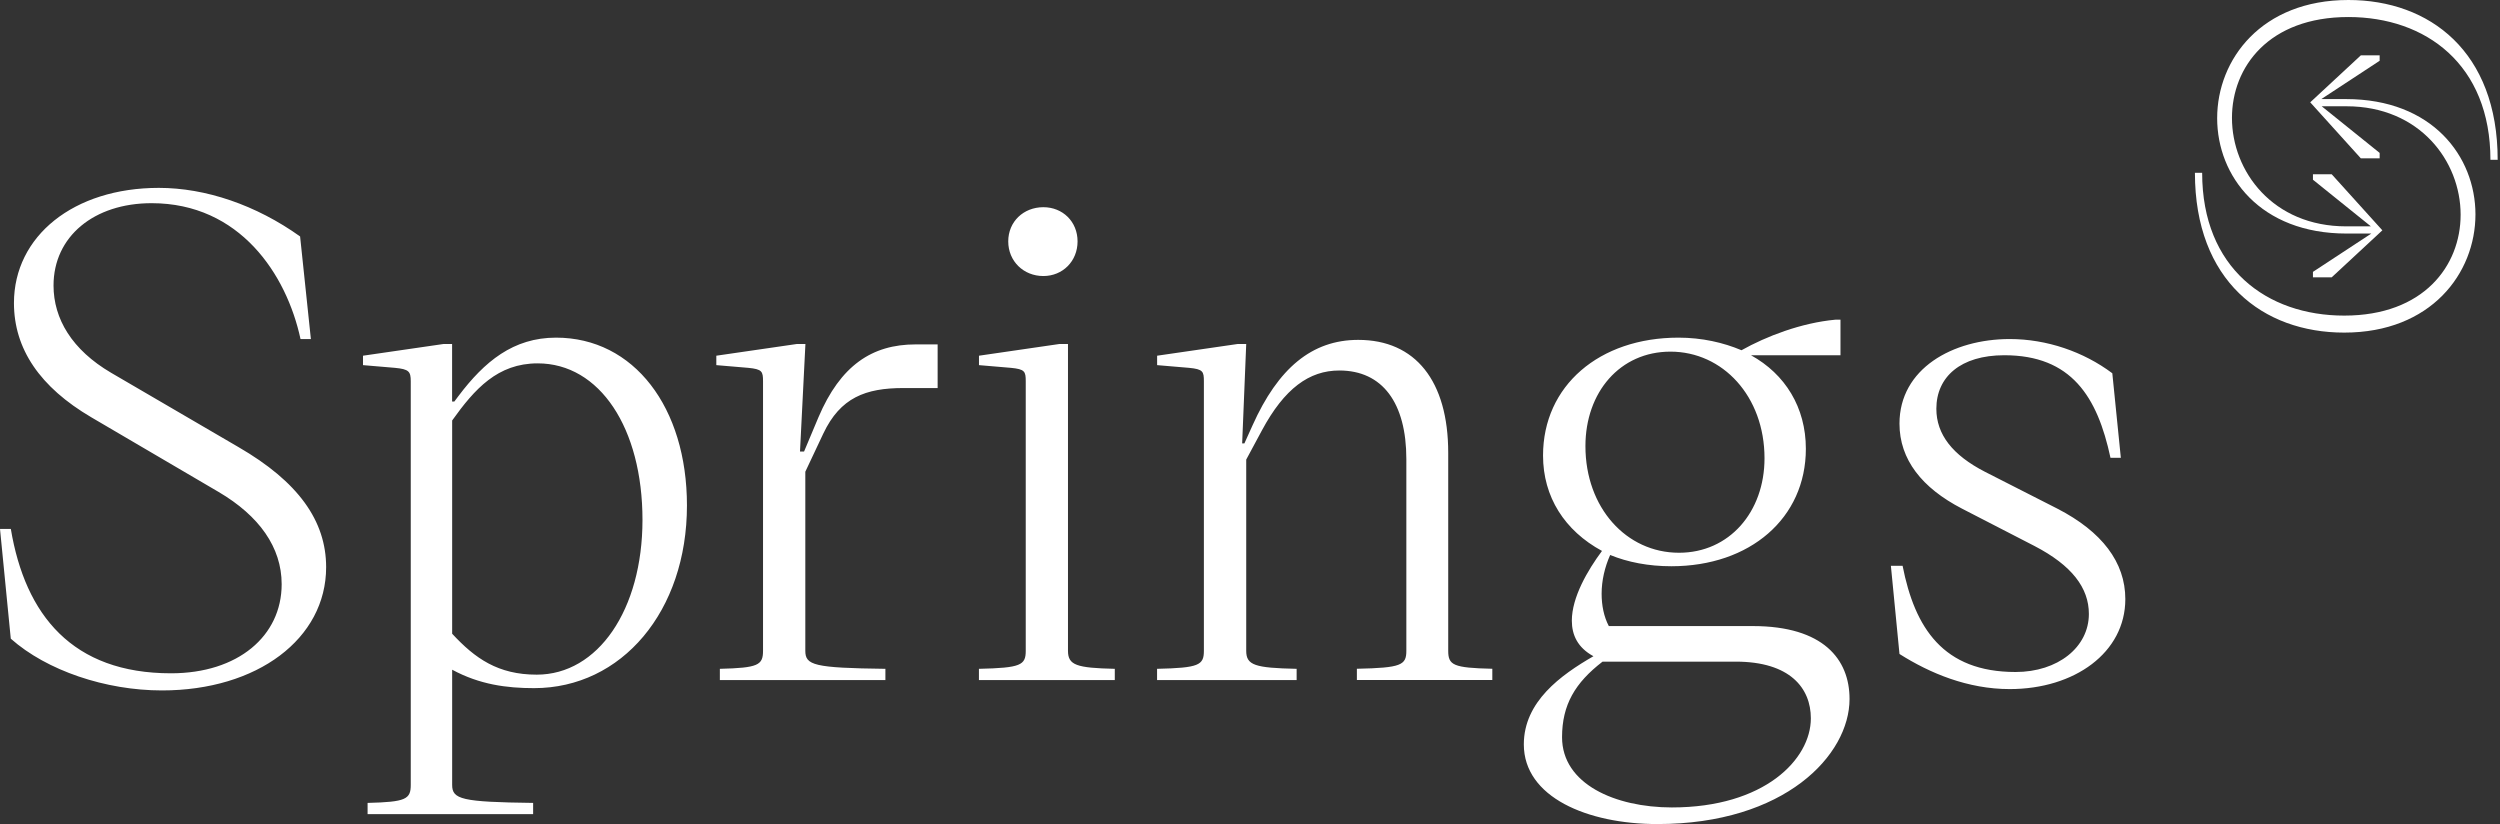 <svg width="449" height="148" viewBox="0 0 449 148" fill="none" xmlns="http://www.w3.org/2000/svg">
<rect x="0" y="0" width="449" height="148" fill="#333333" stroke="none"/>
<path d="M280.544 132.4C280.544 126.583 282.891 122.627 287.82 118.83H311.734C321.507 118.83 325.229 123.6 325.229 129.015C325.229 136.366 316.906 145.017 300.258 145.017C290.073 145.007 280.544 140.808 280.544 132.4ZM301.549 99.274C292.093 99.274 284.743 91.194 284.743 80.121C284.743 70.422 290.963 63.155 300.015 63.155C309.387 63.155 316.906 71.152 316.906 82.309C316.906 91.923 310.602 99.274 301.549 99.274ZM96.395 121.168C89.446 121.168 85.322 118.26 81.207 113.817V75.519C85.247 69.861 89.371 65.26 96.563 65.26C107.711 65.26 115.39 76.894 115.39 93.382C115.38 109.534 107.384 121.168 96.395 121.168ZM181.08 43.356C181.08 46.91 183.83 49.576 187.384 49.576C190.864 49.576 193.53 46.91 193.53 43.356C193.53 39.803 190.864 37.212 187.384 37.212C183.821 37.221 181.08 39.803 181.08 43.356ZM341.147 117.455C346.646 120.934 353.427 123.759 360.946 123.759C372.581 123.759 381.708 117.212 381.708 107.598C381.708 100.976 377.509 95.477 369.504 91.353L356.494 84.731C350.677 81.739 347.769 78.026 347.769 73.415C347.769 67.682 352.137 63.801 359.973 63.801C372.01 63.801 376.696 71.236 379.043 82.225H380.903L379.371 67.037C374.199 63.155 367.576 60.892 360.946 60.892C350.686 60.892 341.147 66.223 341.147 76.08C341.147 82.543 345.187 87.631 352.379 91.353L365.389 98.058C372.093 101.537 375.162 105.568 375.162 110.263C375.162 116.239 369.587 120.691 361.993 120.691C348.985 120.691 343.896 112.77 341.707 101.622H339.604L341.147 117.455ZM232.875 122.141V120.121C225.364 119.962 223.821 119.475 223.821 116.885V82.543L226.646 77.287C230.686 69.777 235.128 66.541 240.544 66.541C248.297 66.541 252.58 72.358 252.58 82.459V116.875C252.58 119.457 251.691 119.943 243.696 120.111V122.131H268.02V120.111C260.988 119.952 260.1 119.466 260.1 116.875V81.327C260.1 68.402 254.198 61.042 243.938 61.042C235.614 61.042 229.554 66.129 224.953 76.398L223.494 79.634H223.092L223.821 61.781H222.287L207.819 63.885V65.578L213.552 66.064C216.058 66.307 216.218 66.709 216.218 68.486V116.885C216.218 119.466 215.33 119.952 207.81 120.121V122.141H232.875ZM1.936 114.706C8.408 120.448 18.985 124.002 29.086 124.002C46.219 124.002 58.574 114.706 58.574 101.865C58.574 93.541 53.561 86.508 42.815 80.289L19.958 66.952C12.925 62.828 9.614 57.254 9.614 51.278C9.614 42.468 16.89 36.492 27.225 36.492C43.058 36.492 51.466 49.258 53.973 60.892H55.834L53.898 42.468C45.976 36.81 36.933 33.742 28.525 33.742C13.252 33.742 2.506 42.384 2.506 54.43C2.506 62.669 7.192 69.543 16.404 74.949L39.271 88.36C46.547 92.643 50.587 98.302 50.587 104.923C50.587 114.219 42.75 120.925 30.713 120.925C13.018 120.925 4.536 110.497 1.945 94.991H0L1.936 114.706ZM273.679 133.7C273.679 143.156 285.07 148 297.678 148C320.544 148 332.178 135.636 332.178 125.536C332.178 118.428 327.492 112.442 314.801 112.442H288.943C288.053 110.75 287.651 108.729 287.651 106.625C287.651 104.278 288.213 101.856 289.185 99.676C292.337 100.967 296.049 101.697 300.175 101.697C314.315 101.697 324.332 93.055 324.332 80.607C324.332 73.172 320.619 67.195 314.474 63.801H330.55V57.413H329.662C323.518 57.974 317.214 60.406 312.772 62.903C309.536 61.528 305.664 60.64 301.456 60.64C287.231 60.64 277.13 69.281 277.13 81.813C277.13 89.249 281.01 95.309 287.717 98.947C285.136 102.426 282.302 107.271 282.302 111.47C282.302 114.051 283.349 116.314 286.182 117.857C280.3 121.252 273.679 126.022 273.679 133.7ZM184.223 68.486V116.885C184.223 119.466 183.335 119.952 175.816 120.121V122.141H200.216V120.121C193.352 119.962 191.809 119.475 191.809 116.885V61.781H190.274L175.825 63.885V65.578L181.557 66.064C184.065 66.307 184.223 66.709 184.223 68.486ZM137.04 68.486V116.885C137.04 119.466 136.152 119.952 129.287 120.121V122.141H159.018V120.121C146.168 119.962 144.635 119.475 144.635 116.885V84.722L147.871 77.857C150.938 71.395 155.464 69.693 162.254 69.693H168.399V61.855H164.443C156.605 61.855 150.947 65.653 146.991 74.949L144.41 81.093H143.681L144.653 61.781H143.119L128.651 63.885V65.578L134.384 66.064C136.882 66.307 137.04 66.709 137.04 68.486ZM73.772 68.486V140.967C73.772 143.548 72.883 144.035 66.019 144.203V146.223H95.75V144.203C82.9 144.044 81.207 143.558 81.207 140.967V120.28C86.135 122.945 90.98 123.59 95.909 123.59C111.667 123.59 123.377 109.777 123.377 90.782C123.377 73.172 113.847 60.64 99.865 60.64C92.186 60.64 87.015 64.923 82.329 71.142L81.6 72.115H81.197V61.781H79.664L65.195 63.885V65.578L70.928 66.064C73.444 66.307 73.772 66.709 73.772 68.486Z" fill="white"/>
<path d="M421.345 17.795H416.902L427.384 10.915V9.938H424.009L414.917 18.376L424.009 28.44H427.384V27.463L416.977 19.087H421.412C434.591 19.087 441.928 28.959 441.928 38.565C441.928 47.719 435.309 56.682 421.023 56.682C407.128 56.682 395.507 48.177 395.507 31.036H394.208C394.208 50.451 406.417 59.736 421.023 59.736C436.607 59.736 444.592 49.085 444.592 38.503C444.586 28.118 436.861 17.795 421.345 17.795Z" fill="white"/>
<path d="M421.771 0C406.188 0 398.202 10.65 398.202 21.233C398.202 31.623 405.928 41.946 421.444 41.946H425.886L415.405 48.826V49.803H418.779L427.872 41.365L418.779 31.302H415.405V32.278L425.811 40.654H421.377C408.198 40.654 400.861 30.782 400.861 21.176C400.861 12.022 407.48 3.059 421.765 3.059C435.66 3.059 447.281 11.565 447.281 28.705H448.581C448.585 9.284 436.378 0 421.771 0Z" fill="white"/>
</svg>

